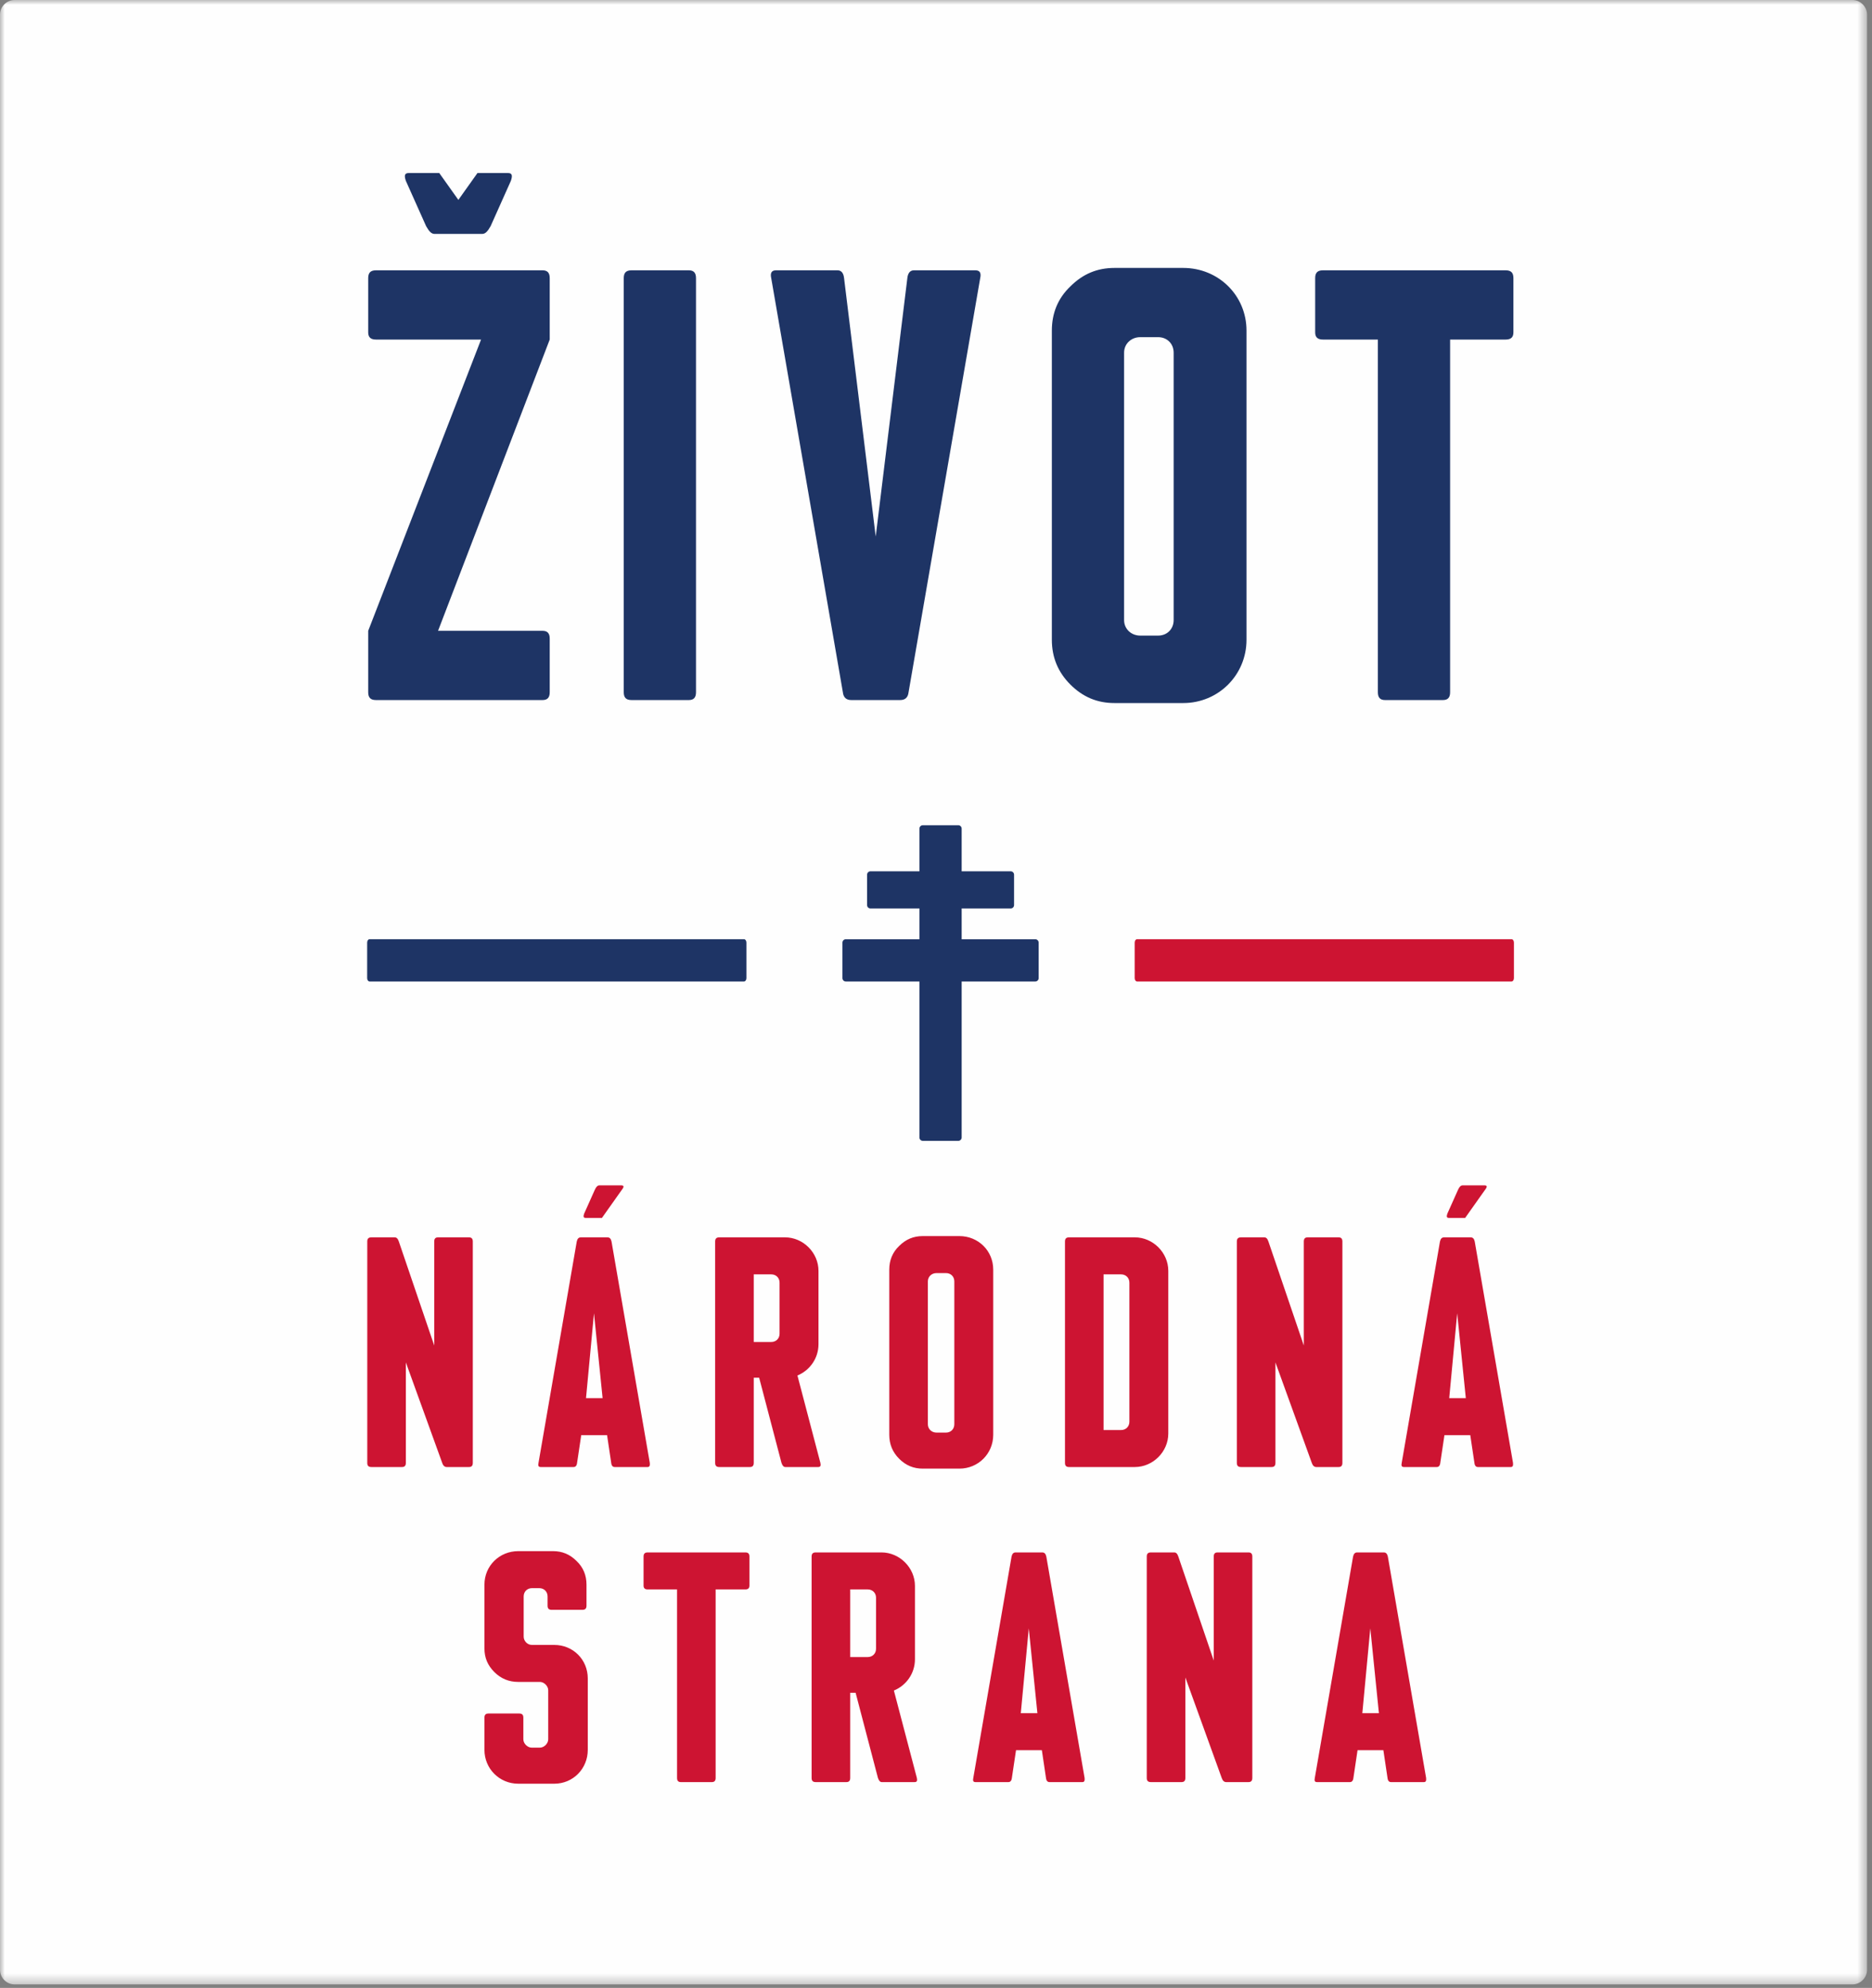 <?xml version="1.0" encoding="UTF-8"?>
<svg width="195px" height="207px" viewBox="0 0 195 207" version="1.1" xmlns="http://www.w3.org/2000/svg" xmlns:xlink="http://www.w3.org/1999/xlink">
    <rect x="0" y="0" width="195" height="207" fill="#808080" stroke="none"/>
    <title>logo</title>
    <defs>
        <polygon id="path-1" points="0 0 194.483 0 194.483 206.64 0 206.64"></polygon>
    </defs>
    <g id="Page-1" stroke="none" stroke-width="1" fill="none" fill-rule="evenodd">
        <g id="w_Zivot_HP-alt" transform="translate(-863, -65)">
            <g id="logo" transform="translate(863, 65)">
                <g id="Group-3">
                    <mask id="mask-2" fill="white">
                        <use xlink:href="#path-1"></use>
                    </mask>
                    <g id="Clip-2"></g>
                    <path d="M194.483,205.105 C194.483,205.953 193.796,206.64 192.949,206.64 L1.534,206.64 C0.686,206.64 0,205.953 0,205.105 L0,1.534 C0,0.687 0.686,0 1.534,0 L192.949,0 C193.796,0 194.483,0.687 194.483,1.534 L194.483,205.105 Z" id="Fill-1" fill="#FEFEFE" mask="url(#mask-2)"></path>
                </g>
                <path d="M108.193,101.853 L108.193,98.158 C108.193,97.963 108.035,97.805 107.841,97.805 L100.173,97.805 L100.173,94.601 L105.28,94.601 C105.474,94.601 105.631,94.444 105.631,94.249 L105.631,91.082 C105.631,90.887 105.474,90.729 105.28,90.729 L100.173,90.729 L100.173,86.287 C100.173,86.091 100.016,85.933 99.821,85.933 L96.127,85.933 C95.931,85.933 95.774,86.091 95.774,86.287 L95.774,90.729 L90.674,90.729 C90.479,90.729 90.322,90.887 90.322,91.082 L90.322,94.249 C90.322,94.444 90.479,94.601 90.674,94.601 L95.774,94.601 L95.774,97.805 L88.105,97.805 C87.911,97.805 87.754,97.963 87.754,98.158 L87.754,101.853 C87.754,102.047 87.911,102.205 88.105,102.205 L95.774,102.205 L95.774,118.447 C95.774,118.64 95.931,118.798 96.127,118.798 L99.821,118.798 C100.016,118.798 100.173,118.64 100.173,118.447 L100.173,102.205 L107.841,102.205 C108.035,102.205 108.193,102.047 108.193,101.853" id="Fill-4" fill="#1E3465"></path>
                <path d="M150.307,72.897 C150.805,72.897 151.053,72.648 151.053,72.089 L151.053,35.358 L156.838,35.358 C157.398,35.358 157.647,35.109 157.647,34.612 L157.647,28.957 C157.647,28.397 157.398,28.148 156.838,28.148 L137.805,28.148 C137.246,28.148 136.997,28.397 136.997,28.957 L136.997,34.612 C136.997,35.109 137.246,35.358 137.805,35.358 L143.528,35.358 L143.528,72.089 C143.528,72.648 143.777,72.897 144.275,72.897 L150.307,72.897 Z M118.774,66.185 C117.84,66.185 117.093,65.501 117.093,64.569 L117.093,36.725 C117.093,35.793 117.84,35.109 118.774,35.109 L120.638,35.109 C121.572,35.109 122.256,35.793 122.256,36.725 L122.256,64.569 C122.256,65.501 121.572,66.185 120.638,66.185 L118.774,66.185 Z M123.251,73.209 C126.92,73.209 129.844,70.288 129.844,66.62 L129.844,34.425 C129.844,30.758 126.92,27.9 123.251,27.9 L116.098,27.9 C114.294,27.9 112.802,28.521 111.495,29.826 C110.19,31.069 109.568,32.624 109.568,34.425 L109.568,66.62 C109.568,68.422 110.19,69.976 111.495,71.281 C112.802,72.586 114.294,73.209 116.098,73.209 L123.251,73.209 Z M93.77,72.897 C94.268,72.897 94.578,72.648 94.641,72.089 L102.105,28.957 C102.23,28.397 102.042,28.148 101.608,28.148 L95.202,28.148 C94.828,28.148 94.578,28.397 94.516,28.957 L91.22,55.868 L87.923,28.957 C87.862,28.397 87.613,28.148 87.24,28.148 L80.833,28.148 C80.399,28.148 80.211,28.397 80.335,28.957 L87.799,72.089 C87.862,72.648 88.172,72.897 88.67,72.897 L93.77,72.897 Z M71.753,72.897 C72.251,72.897 72.5,72.648 72.5,72.089 L72.5,28.957 C72.5,28.397 72.251,28.148 71.753,28.148 L65.784,28.148 C65.223,28.148 64.975,28.397 64.975,28.957 L64.975,72.089 C64.975,72.648 65.223,72.897 65.784,72.897 L71.753,72.897 Z M56.516,72.897 C57.013,72.897 57.262,72.648 57.262,72.089 L57.262,66.495 C57.262,65.936 57.013,65.687 56.516,65.687 L45.631,65.687 L57.262,35.358 L57.262,28.957 C57.262,28.397 57.013,28.148 56.516,28.148 L39.163,28.148 C38.604,28.148 38.355,28.397 38.355,28.957 L38.355,34.612 C38.355,35.109 38.604,35.358 39.163,35.358 L50.11,35.358 L38.355,65.687 L38.355,72.089 C38.355,72.648 38.604,72.897 39.163,72.897 L56.516,72.897 Z M50.235,24.357 C50.545,24.357 50.794,24.108 51.106,23.549 L53.219,18.825 C53.407,18.266 53.344,18.017 52.909,18.017 L49.737,18.017 L47.746,20.814 L45.756,18.017 L42.584,18.017 C42.149,18.017 42.086,18.266 42.274,18.825 L44.387,23.549 C44.699,24.108 44.948,24.357 45.258,24.357 L50.235,24.357 Z" id="Fill-6" fill="#1E3465"></path>
                <path d="M38.497,97.8 C38.359,97.8 38.246,97.958 38.246,98.152 L38.246,101.852 C38.246,102.046 38.359,102.204 38.497,102.204 L77.501,102.204 C77.64,102.204 77.751,102.046 77.751,101.852 L77.751,98.152 C77.751,97.958 77.64,97.8 77.501,97.8 L38.497,97.8 Z" id="Fill-8" fill="#1E3465"></path>
                <path d="M118.447,97.8 C118.308,97.8 118.196,97.958 118.196,98.152 L118.196,101.852 C118.196,102.046 118.308,102.204 118.447,102.204 L157.45,102.204 C157.589,102.204 157.701,102.046 157.701,101.852 L157.701,98.152 C157.701,97.958 157.589,97.8 157.45,97.8 L118.447,97.8 Z" id="Fill-10" fill="#CD1432"></path>
                <path d="M154.715,123.865 C154.947,123.566 154.913,123.432 154.614,123.432 L152.356,123.432 C152.19,123.432 152.024,123.566 151.892,123.865 L150.762,126.389 C150.662,126.689 150.695,126.821 150.928,126.821 L152.621,126.821 L154.715,123.865 Z M153.187,128.847 L150.43,128.847 C150.196,128.847 150.064,128.981 149.997,129.279 L146.012,152.332 C145.945,152.631 146.012,152.763 146.244,152.763 L149.665,152.763 C149.864,152.763 149.997,152.631 150.03,152.332 L150.463,149.442 L153.153,149.442 L153.586,152.332 C153.618,152.631 153.752,152.763 153.95,152.763 L157.371,152.763 C157.571,152.763 157.638,152.631 157.605,152.332 L153.618,129.279 C153.552,128.981 153.42,128.847 153.187,128.847 L153.187,128.847 Z M152.689,145.589 L150.961,145.589 L151.791,136.753 L152.689,145.589 Z M148.553,185.139 L144.567,162.087 C144.5,161.788 144.367,161.655 144.135,161.655 L141.377,161.655 C141.146,161.655 141.013,161.788 140.946,162.087 L136.959,185.139 C136.894,185.439 136.959,185.571 137.193,185.571 L140.613,185.571 C140.814,185.571 140.946,185.439 140.98,185.139 L141.411,182.25 L144.102,182.25 L144.533,185.139 C144.567,185.439 144.699,185.571 144.899,185.571 L148.32,185.571 C148.52,185.571 148.586,185.439 148.553,185.139 L148.553,185.139 Z M143.637,178.397 L141.909,178.397 L142.739,169.56 L143.637,178.397 Z M139.833,152.332 L139.833,129.279 C139.833,128.981 139.7,128.847 139.435,128.847 L136.213,128.847 C135.946,128.847 135.814,128.981 135.814,129.279 L135.814,140.108 L132.127,129.279 C132.028,128.981 131.895,128.847 131.695,128.847 L129.271,128.847 C128.972,128.847 128.838,128.981 128.838,129.279 L128.838,152.332 C128.838,152.631 128.972,152.763 129.271,152.763 L132.459,152.763 C132.725,152.763 132.858,152.631 132.858,152.332 L132.858,141.869 L136.645,152.332 C136.744,152.631 136.91,152.763 137.11,152.763 L139.435,152.763 C139.7,152.763 139.833,152.631 139.833,152.332 L139.833,152.332 Z M130.051,161.655 L126.828,161.655 C126.564,161.655 126.431,161.788 126.431,162.087 L126.431,172.916 L122.743,162.087 C122.644,161.788 122.511,161.655 122.312,161.655 L119.887,161.655 C119.588,161.655 119.454,161.788 119.454,162.087 L119.454,185.139 C119.454,185.439 119.588,185.571 119.887,185.571 L123.075,185.571 C123.342,185.571 123.475,185.439 123.475,185.139 L123.475,174.676 L127.261,185.139 C127.361,185.439 127.527,185.571 127.726,185.571 L130.051,185.571 C130.317,185.571 130.449,185.439 130.449,185.139 L130.449,162.087 C130.449,161.788 130.317,161.655 130.051,161.655 L130.051,161.655 Z M121.697,149.276 L121.697,132.335 C121.697,130.442 120.103,128.847 118.209,128.847 L111.366,128.847 C111.068,128.847 110.935,128.981 110.935,129.279 L110.935,152.332 C110.935,152.631 111.068,152.763 111.366,152.763 L118.209,152.763 C120.103,152.763 121.697,151.17 121.697,149.276 L121.697,149.276 Z M117.645,148.047 C117.645,148.546 117.279,148.911 116.781,148.911 L114.954,148.911 L114.954,132.701 L116.781,132.701 C117.279,132.701 117.645,133.066 117.645,133.564 L117.645,148.047 Z M112.978,185.139 L108.991,162.087 C108.925,161.788 108.791,161.655 108.56,161.655 L105.803,161.655 C105.569,161.655 105.437,161.788 105.37,162.087 L101.385,185.139 C101.318,185.439 101.385,185.571 101.616,185.571 L105.038,185.571 C105.237,185.571 105.37,185.439 105.403,185.139 L105.836,182.25 L108.527,182.25 L108.957,185.139 C108.991,185.439 109.124,185.571 109.323,185.571 L112.744,185.571 C112.944,185.571 113.011,185.439 112.978,185.139 L112.978,185.139 Z M108.062,178.397 L106.333,178.397 L107.164,169.56 L108.062,178.397 Z M103.461,149.409 L103.461,132.203 C103.461,130.243 101.9,128.715 99.94,128.715 L96.12,128.715 C95.156,128.715 94.36,129.047 93.661,129.745 C92.965,130.409 92.633,131.239 92.633,132.203 L92.633,149.409 C92.633,150.373 92.965,151.203 93.661,151.9 C94.36,152.597 95.156,152.929 96.12,152.929 L99.94,152.929 C101.9,152.929 103.461,151.369 103.461,149.409 L103.461,149.409 Z M99.408,148.312 C99.408,148.81 99.042,149.177 98.545,149.177 L97.549,149.177 C97.051,149.177 96.652,148.81 96.652,148.312 L96.652,133.431 C96.652,132.932 97.051,132.568 97.549,132.568 L98.545,132.568 C99.042,132.568 99.408,132.932 99.408,133.431 L99.408,148.312 Z M91.819,161.655 L84.976,161.655 C84.677,161.655 84.543,161.788 84.543,162.087 L84.543,185.139 C84.543,185.439 84.677,185.571 84.976,185.571 L88.164,185.571 C88.431,185.571 88.563,185.439 88.563,185.139 L88.563,176.27 L89.127,176.27 L91.452,185.139 C91.553,185.439 91.686,185.571 91.852,185.571 L95.273,185.571 C95.506,185.571 95.571,185.439 95.506,185.139 L93.113,176.038 C94.409,175.507 95.307,174.244 95.307,172.783 L95.307,165.142 C95.307,163.249 93.711,161.655 91.819,161.655 L91.819,161.655 Z M91.254,171.686 C91.254,172.184 90.889,172.55 90.39,172.55 L88.563,172.55 L88.563,165.508 L90.39,165.508 C90.889,165.508 91.254,165.873 91.254,166.372 L91.254,171.686 Z M85.457,152.332 L83.066,143.231 C84.361,142.699 85.259,141.436 85.259,139.974 L85.259,132.335 C85.259,130.442 83.663,128.847 81.771,128.847 L74.928,128.847 C74.629,128.847 74.495,128.981 74.495,129.279 L74.495,152.332 C74.495,152.631 74.629,152.763 74.928,152.763 L78.116,152.763 C78.383,152.763 78.516,152.631 78.516,152.332 L78.516,143.463 L79.079,143.463 L81.405,152.332 C81.504,152.631 81.638,152.763 81.804,152.763 L85.226,152.763 C85.457,152.763 85.525,152.631 85.457,152.332 L85.457,152.332 Z M81.205,138.879 C81.205,139.378 80.841,139.743 80.343,139.743 L78.516,139.743 L78.516,132.701 L80.343,132.701 C80.841,132.701 81.205,133.066 81.205,133.564 L81.205,138.879 Z M67.687,152.332 L63.7,129.279 C63.634,128.981 63.5,128.847 63.269,128.847 L60.512,128.847 C60.278,128.847 60.146,128.981 60.079,129.279 L56.094,152.332 C56.027,152.631 56.094,152.763 56.325,152.763 L59.747,152.763 C59.946,152.763 60.079,152.631 60.112,152.332 L60.545,149.442 L63.236,149.442 L63.668,152.332 C63.7,152.631 63.833,152.763 64.032,152.763 L67.453,152.763 C67.653,152.763 67.72,152.631 67.687,152.332 L67.687,152.332 Z M62.771,145.589 L61.043,145.589 L61.873,136.753 L62.771,145.589 Z M64.797,123.865 C65.028,123.566 64.995,123.432 64.696,123.432 L62.438,123.432 C62.272,123.432 62.106,123.566 61.973,123.865 L60.844,126.389 C60.743,126.689 60.777,126.821 61.01,126.821 L62.703,126.821 L64.797,123.865 Z M57.605,161.522 L53.984,161.522 C52.024,161.522 50.463,163.05 50.463,165.01 L50.463,171.653 C50.463,172.617 50.795,173.414 51.492,174.111 C52.191,174.808 53.021,175.14 53.984,175.14 L56.242,175.14 C56.675,175.14 57.107,175.573 57.107,176.005 L57.107,181.12 C57.107,181.552 56.675,181.984 56.242,181.984 L55.379,181.984 C54.947,181.984 54.516,181.552 54.516,181.12 L54.516,178.862 C54.516,178.562 54.383,178.429 54.083,178.429 L50.895,178.429 C50.596,178.429 50.463,178.562 50.463,178.862 L50.463,182.216 C50.463,184.176 52.024,185.738 53.984,185.738 L57.737,185.738 C59.697,185.738 61.226,184.176 61.226,182.216 L61.226,174.776 C61.226,172.816 59.697,171.288 57.737,171.288 L55.412,171.288 C54.913,171.288 54.549,170.856 54.549,170.424 L54.549,166.239 C54.549,165.741 54.913,165.375 55.412,165.375 L56.177,165.375 C56.675,165.375 57.039,165.741 57.039,166.239 L57.039,167.202 C57.039,167.501 57.172,167.634 57.472,167.634 L60.66,167.634 C60.959,167.634 61.093,167.501 61.093,167.202 L61.093,165.01 C61.093,164.047 60.761,163.216 60.063,162.552 C59.365,161.853 58.568,161.522 57.605,161.522 L57.605,161.522 Z M49.25,152.332 L49.25,129.279 C49.25,128.981 49.117,128.847 48.853,128.847 L45.631,128.847 C45.364,128.847 45.232,128.981 45.232,129.279 L45.232,140.108 L41.545,129.279 C41.444,128.981 41.312,128.847 41.112,128.847 L38.688,128.847 C38.389,128.847 38.257,128.981 38.257,129.279 L38.257,152.332 C38.257,152.631 38.389,152.763 38.688,152.763 L41.877,152.763 C42.143,152.763 42.276,152.631 42.276,152.332 L42.276,141.869 L46.063,152.332 C46.161,152.631 46.327,152.763 46.527,152.763 L48.853,152.763 C49.117,152.763 49.25,152.631 49.25,152.332 L49.25,152.332 Z M67.038,162.087 L67.038,165.11 C67.038,165.375 67.172,165.508 67.471,165.508 L70.527,165.508 L70.527,185.139 C70.527,185.439 70.658,185.571 70.925,185.571 L74.147,185.571 C74.412,185.571 74.545,185.439 74.545,185.139 L74.545,165.508 L77.635,165.508 C77.934,165.508 78.067,165.375 78.067,165.11 L78.067,162.087 C78.067,161.788 77.934,161.655 77.635,161.655 L67.471,161.655 C67.172,161.655 67.038,161.788 67.038,162.087 L67.038,162.087 Z" id="Fill-12" fill="#CD1432"></path>
            </g>
        </g>
    </g>
</svg>